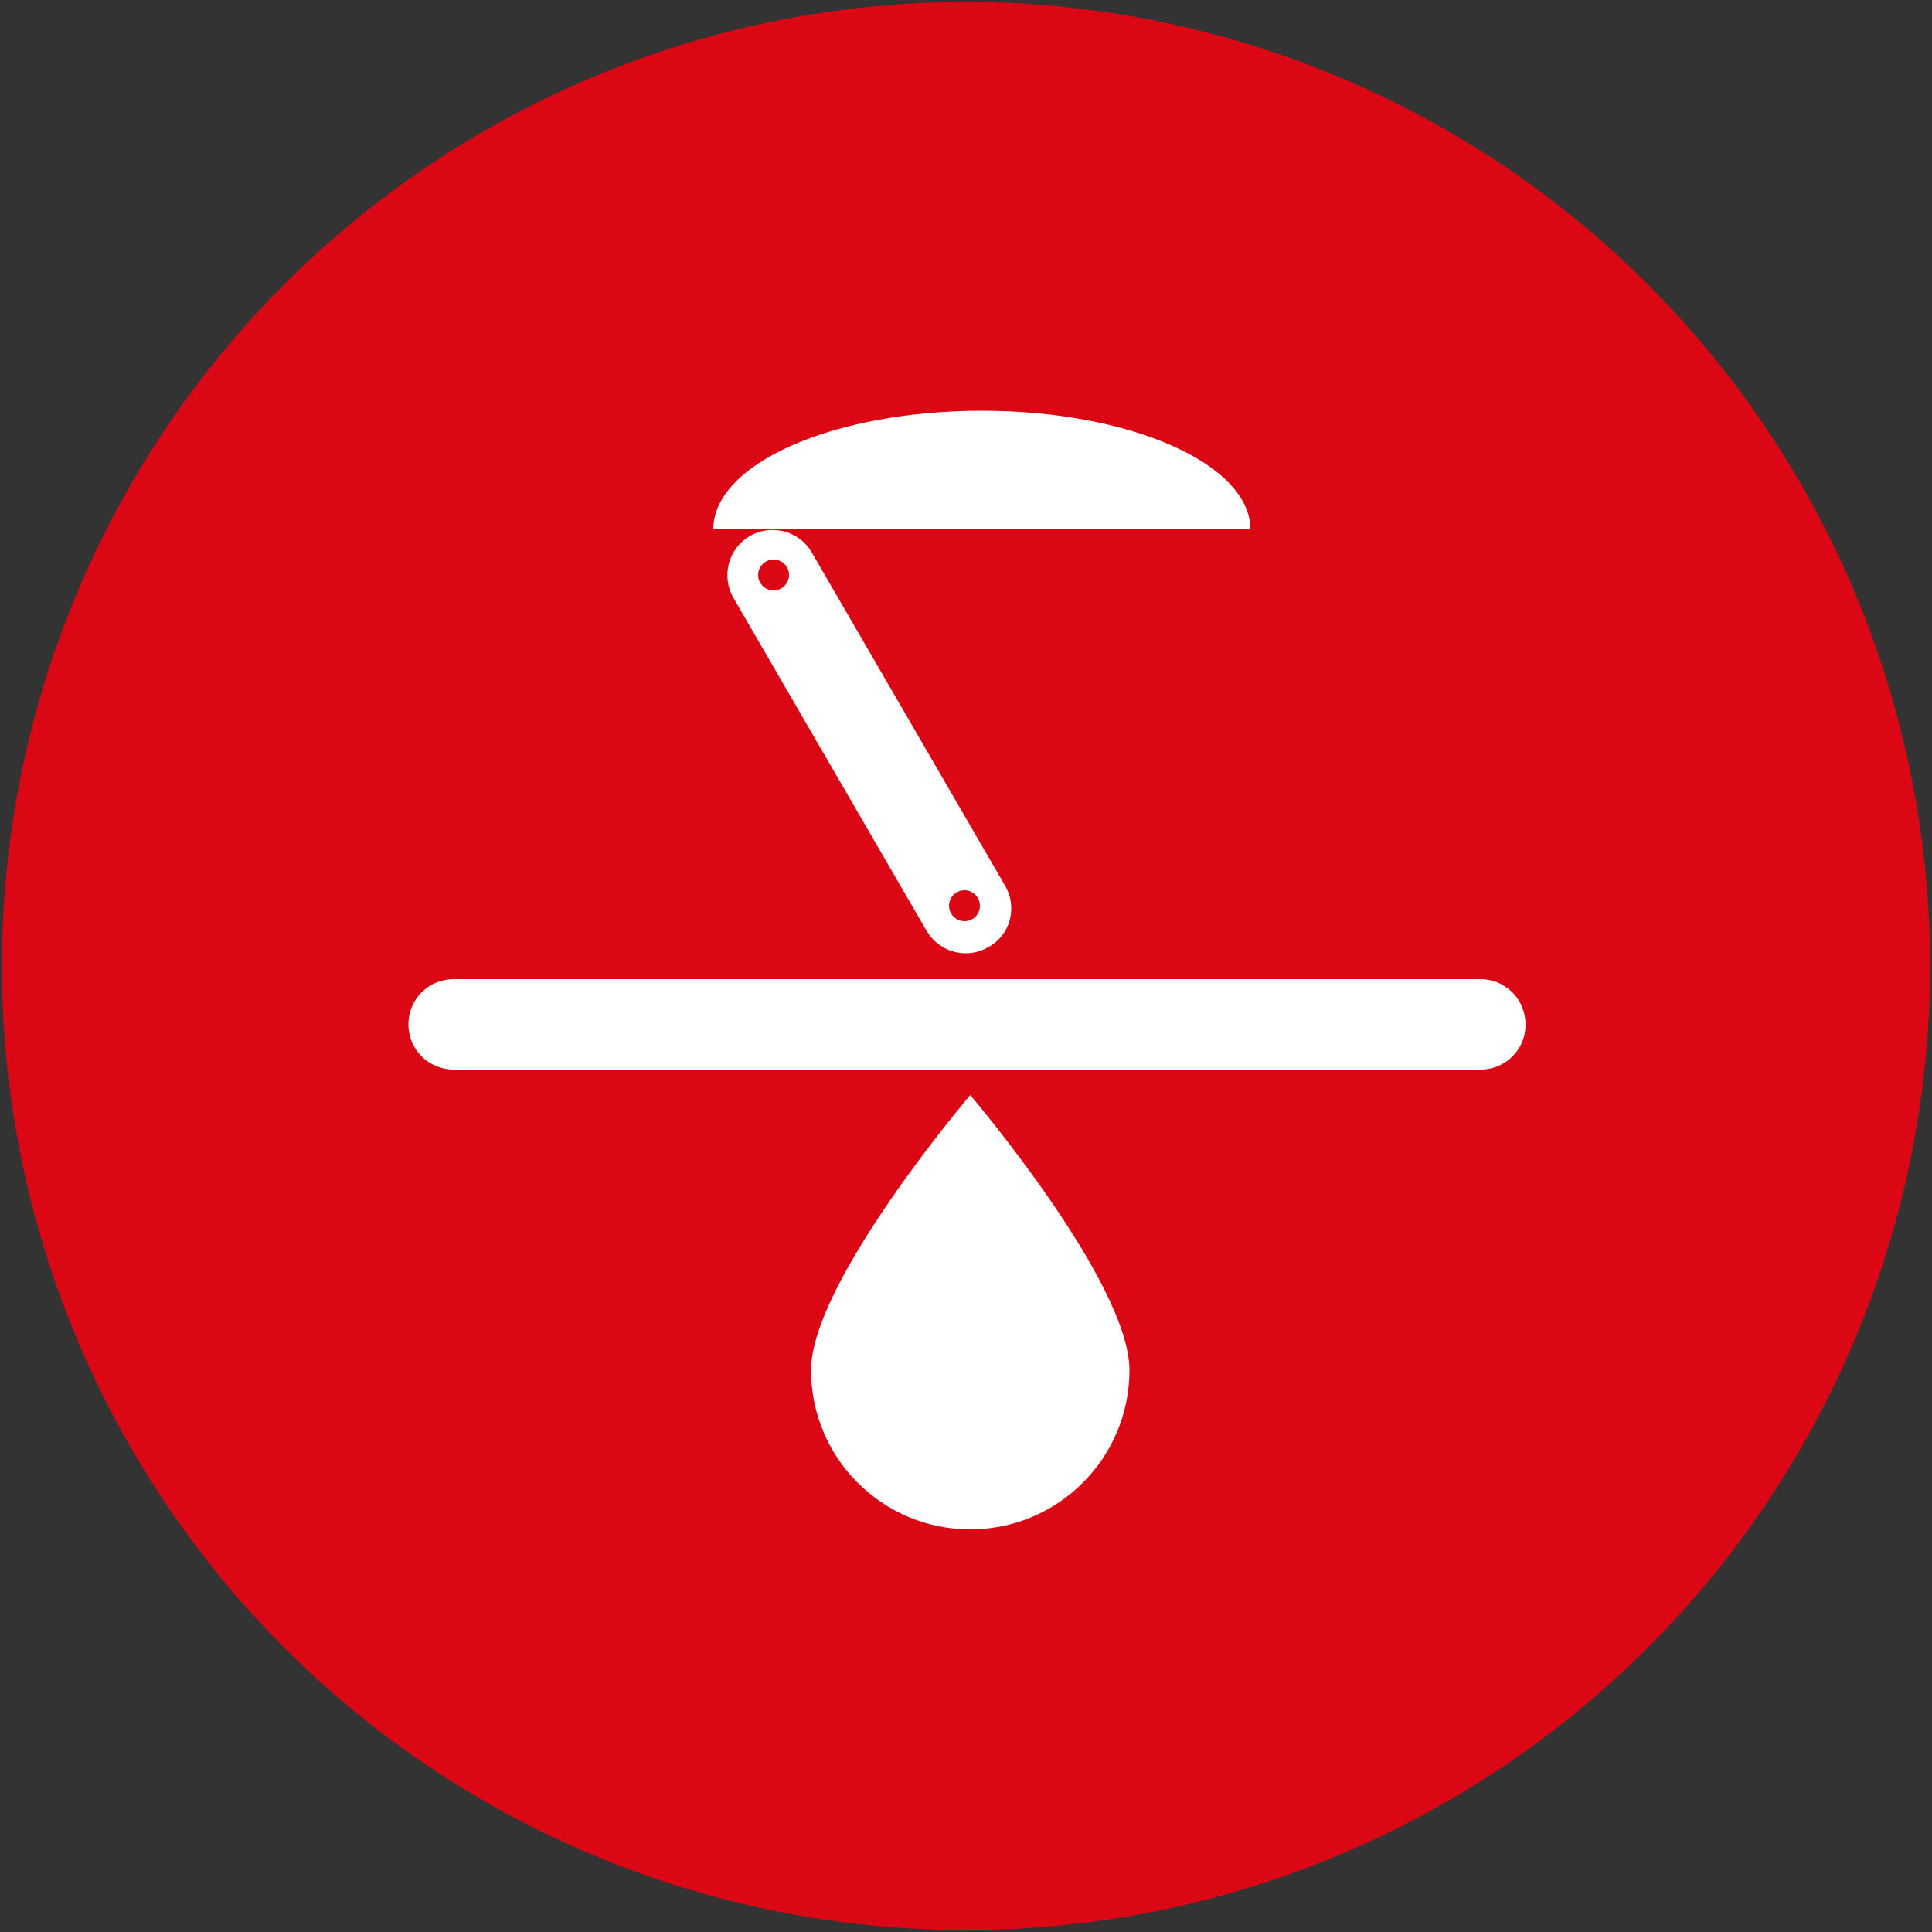 <?xml version="1.0" encoding="utf-8"?>
<!-- Generator: Adobe Illustrator 24.3.0, SVG Export Plug-In . SVG Version: 6.00 Build 0)  -->
<svg version="1.1" id="Laag_1" xmlns="http://www.w3.org/2000/svg" xmlns:xlink="http://www.w3.org/1999/xlink" x="0px" y="0px"
	 viewBox="0 0 500 500" style="enable-background:new 0 0 500 500;" xml:space="preserve">
<rect x="0" y="0" width="500" height="500" fill="#333333" stroke="none"/>
<style type="text/css">
	.st024953{fill:#DC0714;}
	.st129231{fill:#FFFFFF;}
</style>
<circle class="st024953" cx="250" cy="250" r="249.5"/>
<g>
	<path class="st129231" d="M292.3,354.6c0,22.8-18.5,41.2-41.2,41.2c-22.8,0-41.2-18.5-41.2-41.2c0-22.8,41.2-71.2,41.2-71.2
		S292.3,331.8,292.3,354.6"/>
	<path class="st129231" d="M383.2,276.8H117.4c-6.5,0-11.7-5.2-11.7-11.7c0-6.5,5.2-11.7,11.7-11.7h265.7c6.5,0,11.7,5.2,11.7,11.7
		C394.9,271.6,389.6,276.8,383.2,276.8L383.2,276.8z"/>
	<path class="st129231" d="M323.6,137c0-16.9-31.1-30.7-69.5-30.7s-69.5,13.7-69.5,30.7H323.6L323.6,137z"/>
	<path class="st129231" d="M249.6,238.4c-2.2,0-4-1.8-4-4s1.8-4,4-4c2.2,0,4,1.8,4,4S251.9,238.4,249.6,238.4L249.6,238.4z M200.2,152.8
		c-2.2,0-4-1.8-4-4c0-2.2,1.8-4,4-4c2.2,0,4,1.8,4,4C204.2,151,202.4,152.8,200.2,152.8L200.2,152.8z M260.1,229.2l-50-86.2
		c-3.2-5.6-10.4-7.5-16-4.3c-5.6,3.2-7.5,10.4-4.3,16l50,86.2c2.2,3.7,6.1,5.8,10.1,5.8c2,0,4-0.5,5.9-1.6
		C261.5,242,263.4,234.8,260.1,229.2L260.1,229.2z"/>
</g>
</svg>
